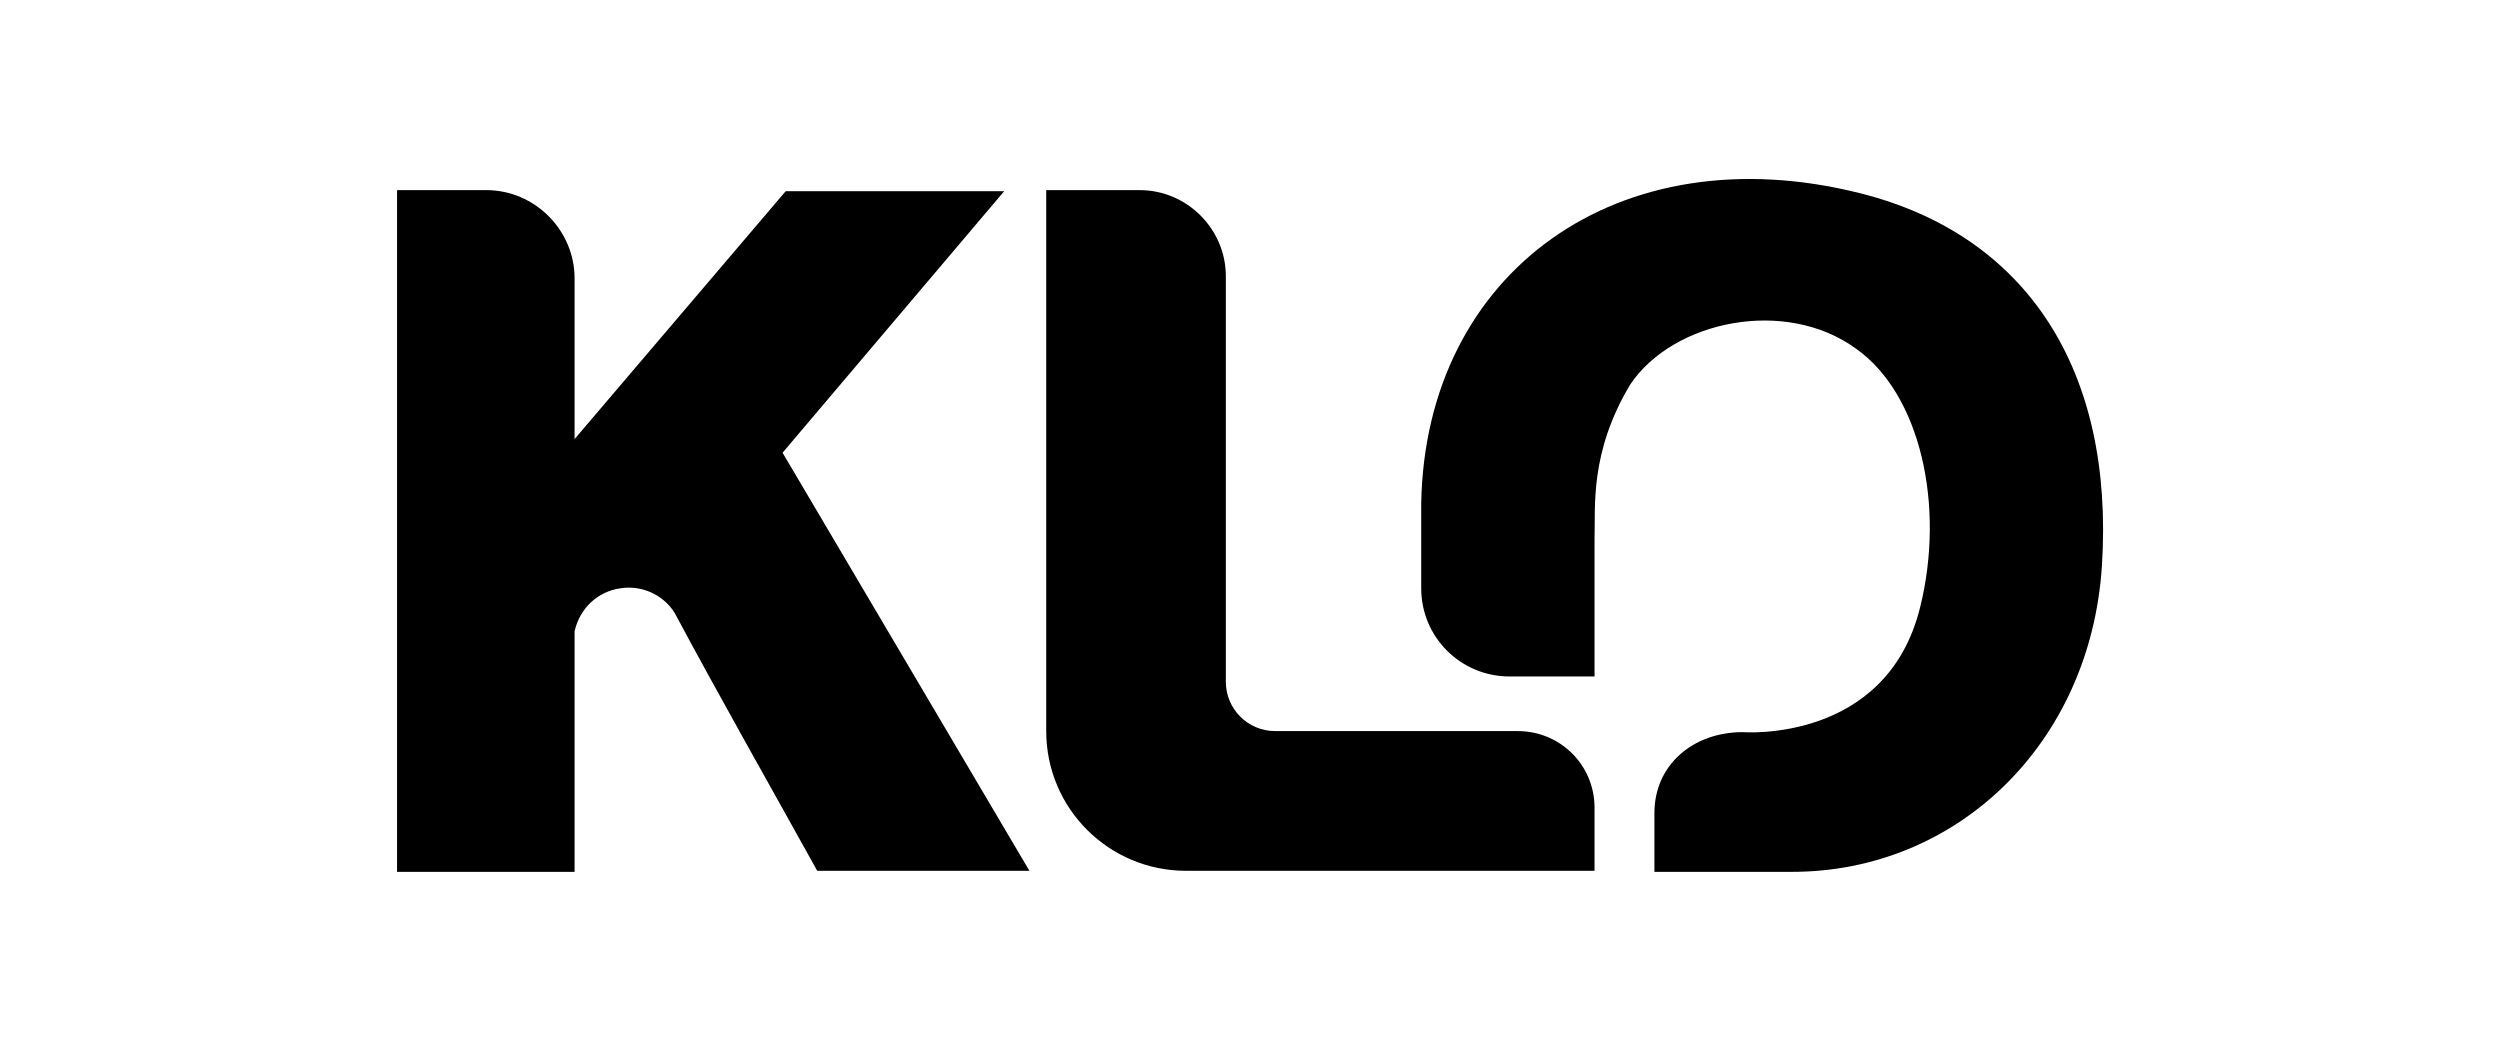 <?xml version="1.0" encoding="utf-8"?>
<!-- Generator: Adobe Illustrator 24.3.0, SVG Export Plug-In . SVG Version: 6.00 Build 0)  -->
<svg version="1.1" id="Слой_1" xmlns="http://www.w3.org/2000/svg" xmlns:xlink="http://www.w3.org/1999/xlink" x="0px" y="0px"
	 viewBox="0 0 238 100" style="enable-background:new 0 0 238 100;" xml:space="preserve">
<g>
	<path d="M37.8,18.1V83h16.9V60.1c0.5-2.2,2.2-3.8,4.4-4.1c2-0.3,4,0.6,5.1,2.3c4.5,8.4,9,16.3,13.6,24.6H98L74.5,43.1l21.1-24.9
		H74.8L54.7,41.8V26.5c0-4.6-3.8-8.4-8.4-8.4H37.8z"/>
	<path d="M99.6,18.1v51.5c0,7.4,6,13.3,13.3,13.3h38.9v-6c0-4.1-3.3-7.3-7.3-7.3h-23.1c-2.6,0-4.7-2.1-4.7-4.7V26.3
		c0-4.5-3.7-8.2-8.2-8.2H99.6z"/>
	<path d="M177.1,18.4c-23-5.8-41.4,7.5-41.8,29.5v8.1c0,4.7,3.8,8.4,8.4,8.4h8.1V51.3c0.1-3-0.5-8.2,3.4-14.7
		c4.1-6.1,14.8-8.3,21.5-3.4c6.1,4.3,8.5,14.9,6.1,24.6c-3.2,13-16.9,11.9-16.9,11.9c-4.7,0-8.4,3.1-8.4,7.7V83h13.1
		c15.7,0,28.4-12.2,29.5-29.1C201.3,35.3,193,22.4,177.1,18.4z"/>
</g>
</svg>
